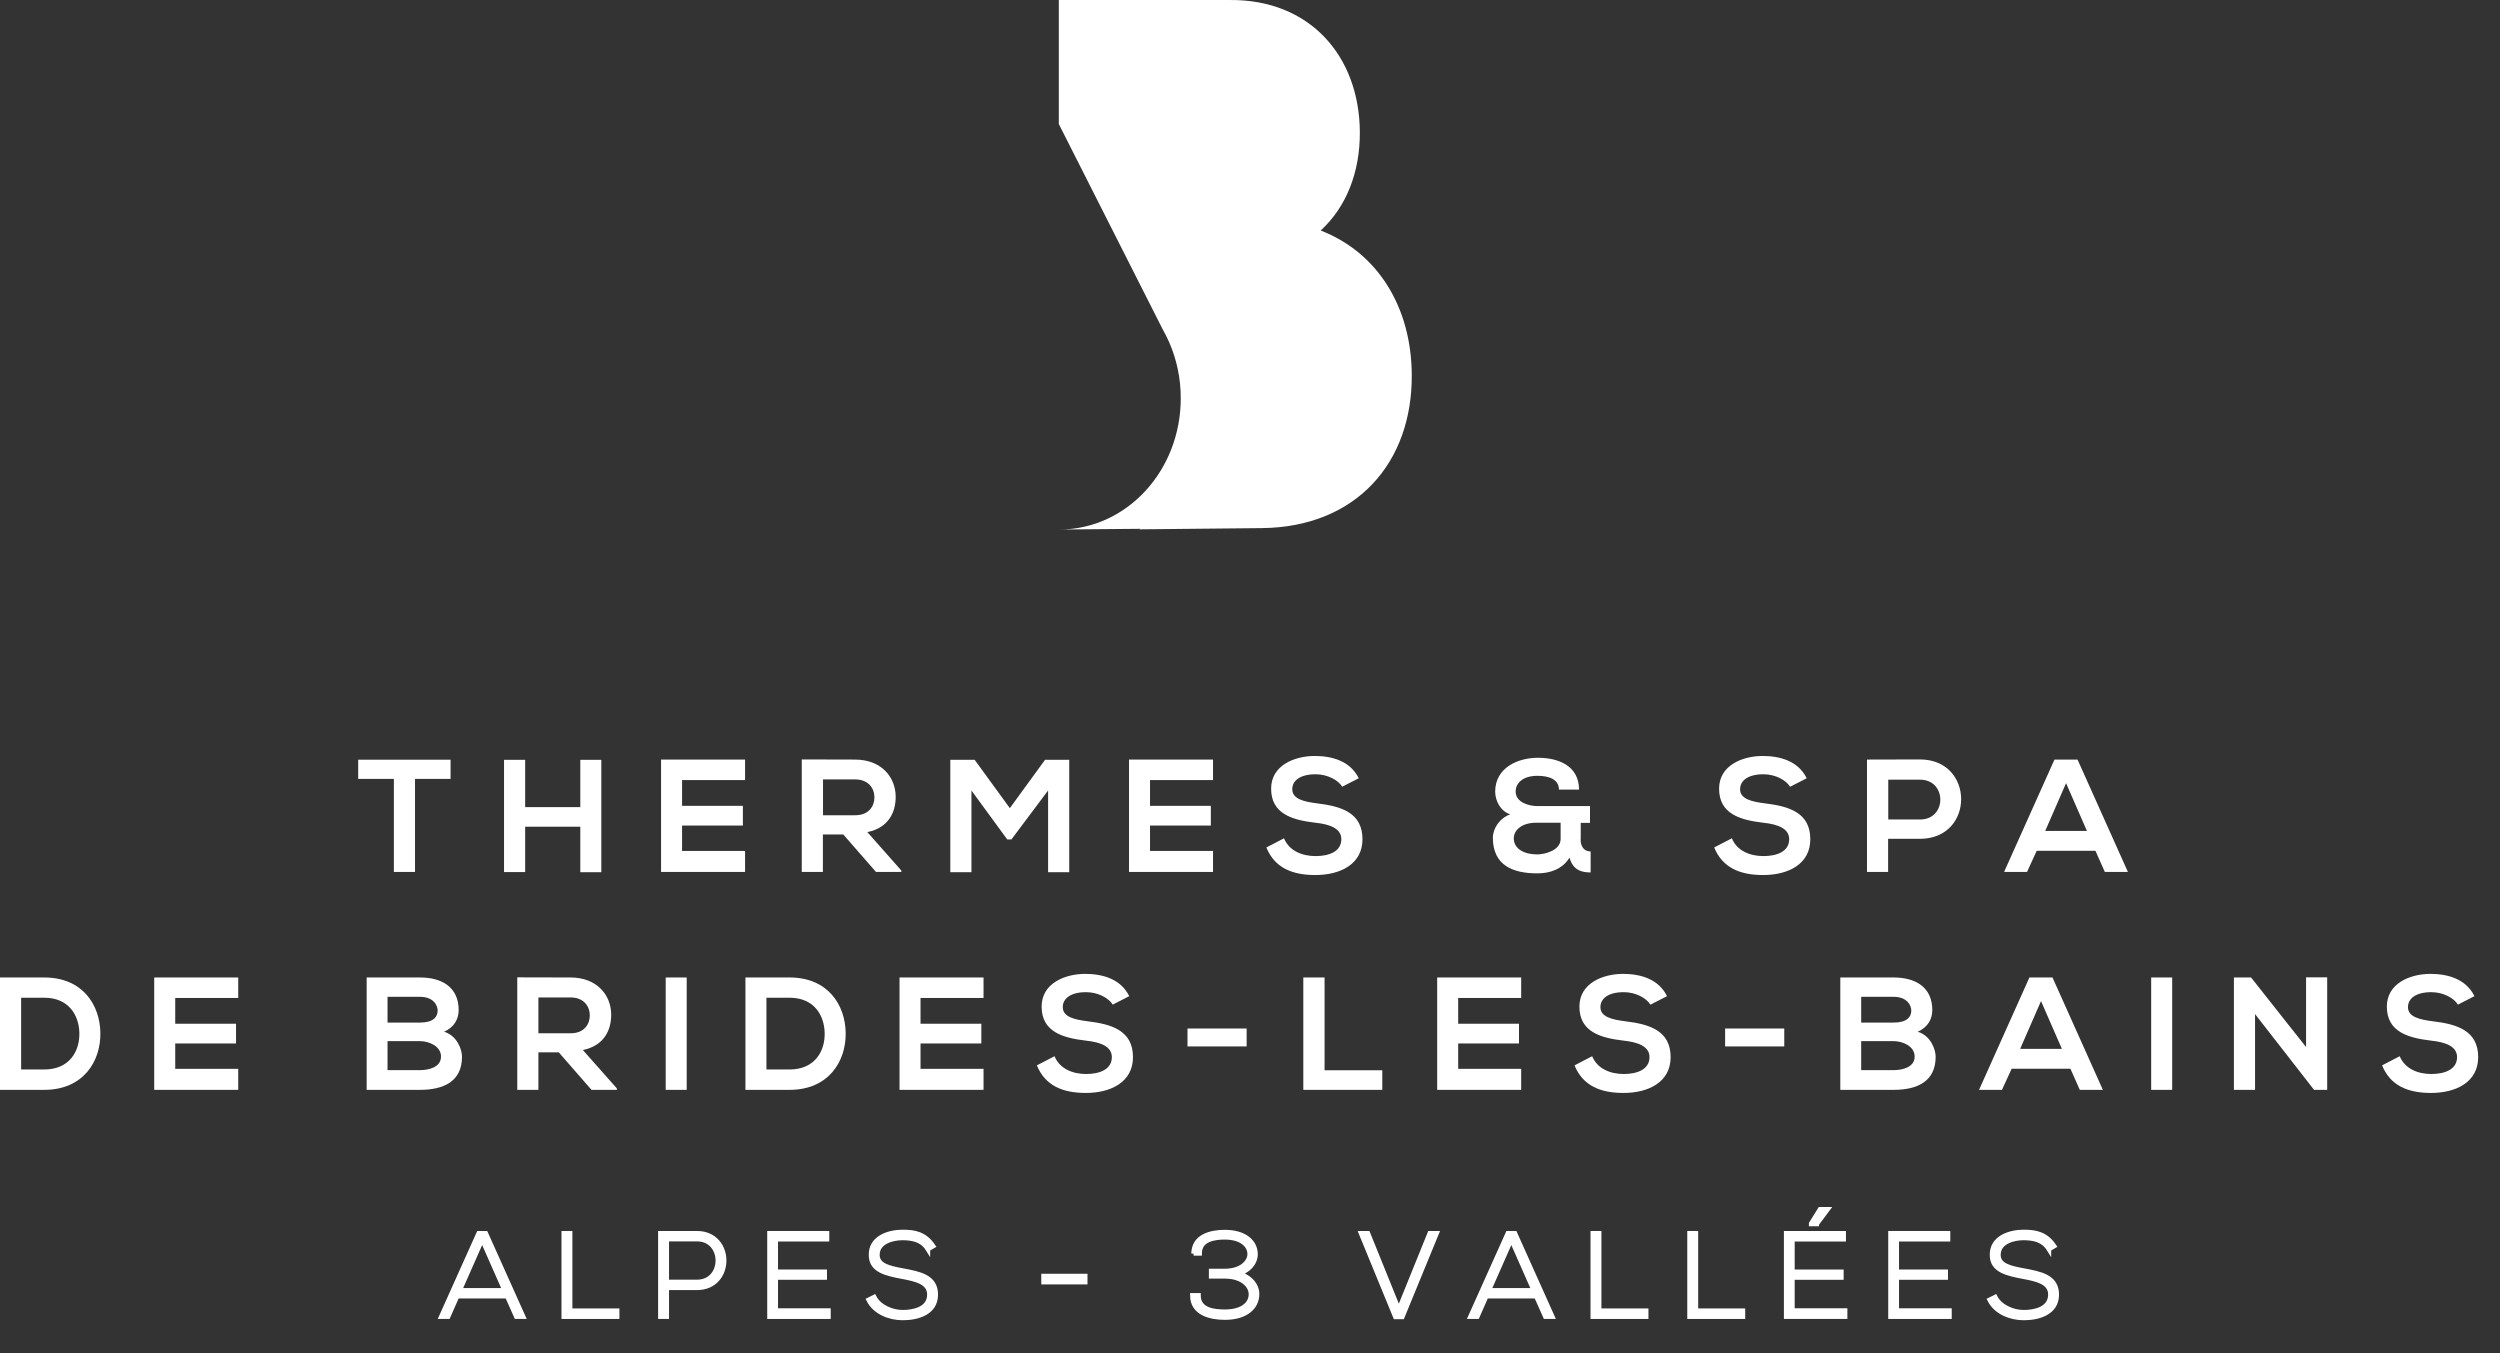 <svg width="218" height="118" viewBox="0 0 218 118" fill="none" xmlns="http://www.w3.org/2000/svg">
<rect x="0" y="0" width="218" height="118" fill="#333333" stroke="none"/>
<path d="M92.329 46.158H92.386C92.372 46.158 92.343 46.158 92.329 46.158ZM115.176 20.091C117.382 18.057 118.607 15.037 118.578 11.478C118.521 4.854 114.194 -0.061 107.233 0.001H92.329V10.816L101.411 28.765C101.596 29.088 101.767 29.427 101.923 29.781L101.966 29.874C102.607 31.353 102.962 32.986 102.962 34.727C102.962 41.059 98.237 46.158 92.4 46.174L99.446 46.112L99.332 46.158L110.023 46.051C118.194 45.974 123.176 40.412 123.105 32.647C123.062 26.762 120.13 22.032 115.176 20.106" fill="white"/>
<path d="M34.346 67.92H31.234V66.246H39.289V67.92H36.189V76.033H34.346V67.92Z" fill="white"/>
<path d="M50.603 76.045V72.089H45.794V76.045H43.952V66.257H45.794V70.381H50.603V66.257H52.434V76.056H50.603V76.045Z" fill="white"/>
<path d="M64.97 76.033H57.645V66.235H64.97V68.022H59.477V70.269H64.779V71.988H59.477V74.202H64.97V76.022V76.033Z" fill="white"/>
<path d="M78.587 76.033H76.385L73.531 72.763H71.756V76.033H69.914V66.223C71.464 66.223 73.026 66.235 74.576 66.235C76.879 66.246 78.104 67.785 78.104 69.482C78.104 70.831 77.486 72.179 75.632 72.561L78.598 75.91V76.033H78.587ZM71.767 67.954V71.089H74.576C75.756 71.089 76.25 70.302 76.25 69.527C76.25 68.752 75.733 67.965 74.576 67.965H71.767V67.954Z" fill="white"/>
<path d="M91.383 68.943L88.192 73.202H87.833L84.71 68.932V76.056H82.867V66.257H84.991L88.058 70.471L91.125 66.257H93.237V76.056H91.394V68.943H91.383Z" fill="white"/>
<path d="M105.776 76.033H98.451V66.235H105.776V68.022H100.282V70.269H105.585V71.988H100.282V74.202H105.776V76.022V76.033Z" fill="white"/>
<path d="M117.044 68.606C116.707 68.044 115.786 67.516 114.718 67.516C113.348 67.516 112.685 68.089 112.685 68.819C112.685 69.673 113.696 69.909 114.864 70.055C116.909 70.302 118.808 70.842 118.808 73.179C118.808 75.359 116.875 76.303 114.696 76.303C112.696 76.303 111.157 75.685 110.427 73.898L111.966 73.1C112.404 74.179 113.527 74.651 114.718 74.651C115.909 74.651 116.965 74.247 116.965 73.179C116.965 72.258 115.999 71.876 114.696 71.741C112.696 71.505 110.842 70.977 110.842 68.774C110.842 66.763 112.831 65.931 114.628 65.92C116.156 65.92 117.74 66.358 118.482 67.864L117.01 68.617L117.044 68.606Z" fill="white"/>
<path d="M137.828 73.179C137.828 73.752 138.075 74.247 138.704 74.247V76.078C137.974 76.078 137.165 75.91 136.862 74.786C136.221 75.831 135.098 76.157 134.064 76.157C131.919 76.157 130.188 75.472 130.177 73.056C130.177 72.235 130.784 71.325 131.694 71.011C130.818 70.73 130.379 69.797 130.379 69.022C130.391 66.932 132.368 66.078 134.109 66.078C135.851 66.078 137.682 66.741 137.693 68.853H135.94C135.94 67.954 135.064 67.651 134.064 67.651C132.626 67.651 132.143 68.449 132.166 69.022C132.166 70.01 133.401 70.291 134.053 70.291H138.648V71.752H137.839V73.179H137.828ZM131.997 73.067C131.997 74.101 133.02 74.505 134.042 74.505C134.705 74.505 136.087 74.157 136.087 73.157V71.741H133.963C132.604 71.741 132.008 72.471 132.008 73.056L131.997 73.067Z" fill="white"/>
<path d="M156.095 68.606C155.758 68.044 154.837 67.516 153.77 67.516C152.399 67.516 151.736 68.089 151.736 68.819C151.736 69.673 152.748 69.909 153.916 70.055C155.961 70.302 157.859 70.842 157.859 73.179C157.859 75.359 155.927 76.303 153.747 76.303C151.748 76.303 150.209 75.685 149.478 73.898L151.017 73.1C151.456 74.179 152.579 74.651 153.77 74.651C154.961 74.651 156.017 74.247 156.017 73.179C156.017 72.258 155.051 71.876 153.747 71.741C151.748 71.505 149.905 70.977 149.905 68.774C149.905 66.763 151.894 65.931 153.691 65.92C155.219 65.92 156.803 66.358 157.545 67.864L156.073 68.617L156.095 68.606Z" fill="white"/>
<path d="M167.419 73.145H164.644V76.033H162.802V66.235C164.341 66.235 165.88 66.223 167.419 66.223C172.205 66.223 172.216 73.145 167.419 73.145ZM164.656 71.46H167.431C169.79 71.46 169.779 67.988 167.431 67.988H164.656V71.46Z" fill="white"/>
<path d="M182.722 74.191H177.599L176.757 76.033H174.757L179.15 66.235H181.161L185.553 76.033H183.542L182.722 74.191ZM180.161 68.291L178.341 72.46H181.981L180.161 68.291Z" fill="white"/>
<path d="M8.752 90.057C8.797 92.529 7.28 95.035 3.853 95.035H0V85.236H3.853C7.213 85.236 8.707 87.63 8.752 90.046V90.057ZM1.842 93.259H3.853C6.078 93.259 6.965 91.641 6.921 90.046C6.876 88.517 5.988 87.001 3.853 87.001H1.842V93.271V93.259Z" fill="white"/>
<path d="M20.773 95.035H13.448V85.236H20.773V87.023H15.28V89.27H20.582V90.99H15.28V93.203H20.773V95.024V95.035Z" fill="white"/>
<path d="M39.995 88.079C39.995 88.832 39.635 89.562 38.725 89.967C39.871 90.315 40.287 91.529 40.287 92.147C40.287 94.327 38.647 95.035 36.624 95.035H31.973V85.236H36.624C38.557 85.236 39.995 86.102 39.995 88.079ZM33.793 89.169H36.624C37.782 89.169 38.164 88.675 38.164 88.124C38.164 87.675 37.804 86.922 36.624 86.922H33.793V89.18V89.169ZM33.793 93.316H36.624C37.377 93.316 38.456 93.068 38.456 92.136C38.456 91.203 37.377 90.787 36.624 90.787H33.793V93.304V93.316Z" fill="white"/>
<path d="M53.779 95.035H51.578L48.724 91.765H46.949V95.035H45.106V85.225C46.657 85.225 48.218 85.236 49.769 85.236C52.072 85.247 53.296 86.787 53.296 88.484C53.296 89.832 52.678 91.18 50.825 91.562L53.791 94.911V95.035H53.779ZM46.949 86.967V90.102H49.758C50.937 90.102 51.431 89.315 51.431 88.54C51.431 87.764 50.915 86.978 49.758 86.978H46.949V86.967Z" fill="white"/>
<path d="M58.049 95.035V85.236H59.88V95.035H58.049Z" fill="white"/>
<path d="M73.743 90.057C73.787 92.529 72.271 95.035 68.844 95.035H65.002V85.236H68.844C72.204 85.236 73.698 87.63 73.743 90.046V90.057ZM66.833 93.259H68.844C71.069 93.259 71.956 91.641 71.911 90.046C71.866 88.517 70.979 87.001 68.844 87.001H66.833V93.271V93.259Z" fill="white"/>
<path d="M85.764 95.035H78.439V85.236H85.764V87.023H80.27V89.27H85.573V90.99H80.27V93.203H85.764V95.024V95.035Z" fill="white"/>
<path d="M97.032 87.607C96.695 87.045 95.774 86.517 94.706 86.517C93.336 86.517 92.673 87.09 92.673 87.821C92.673 88.675 93.684 88.911 94.852 89.057C96.897 89.304 98.796 89.843 98.796 92.181C98.796 94.361 96.863 95.305 94.684 95.305C92.684 95.305 91.145 94.686 90.415 92.9L91.954 92.102C92.392 93.181 93.515 93.653 94.706 93.653C95.897 93.653 96.953 93.248 96.953 92.181C96.953 91.259 95.987 90.877 94.684 90.742C92.684 90.506 90.83 89.978 90.83 87.776C90.83 85.764 92.819 84.933 94.616 84.922C96.144 84.922 97.728 85.36 98.47 86.866L96.998 87.618L97.032 87.607Z" fill="white"/>
<path d="M103.55 89.686H108.707V91.248H103.55V89.686Z" fill="white"/>
<path d="M115.502 85.236V93.327H120.535V95.035H113.649V85.236H115.491H115.502Z" fill="white"/>
<path d="M132.647 95.035H125.322V85.236H132.647V87.023H127.154V89.27H132.456V90.99H127.154V93.203H132.647V95.024V95.035Z" fill="white"/>
<path d="M143.915 87.607C143.578 87.045 142.657 86.517 141.59 86.517C140.219 86.517 139.556 87.09 139.556 87.821C139.556 88.675 140.567 88.911 141.736 89.057C143.78 89.304 145.679 89.843 145.679 92.181C145.679 94.361 143.747 95.305 141.567 95.305C139.567 95.305 138.028 94.686 137.298 92.9L138.837 92.102C139.275 93.181 140.399 93.653 141.59 93.653C142.78 93.653 143.836 93.248 143.836 92.181C143.836 91.259 142.87 90.877 141.567 90.742C139.567 90.506 137.725 89.978 137.725 87.776C137.725 85.764 139.713 84.933 141.511 84.922C143.039 84.922 144.623 85.36 145.364 86.866L143.893 87.618L143.915 87.607Z" fill="white"/>
<path d="M150.431 89.686H155.588V91.248H150.431V89.686Z" fill="white"/>
<path d="M168.497 88.079C168.497 88.832 168.137 89.562 167.227 89.967C168.373 90.315 168.789 91.529 168.789 92.147C168.789 94.327 167.149 95.035 165.126 95.035H160.475V85.236H165.126C167.059 85.236 168.497 86.102 168.497 88.079ZM162.295 89.169H165.126C166.283 89.169 166.665 88.675 166.665 88.124C166.665 87.675 166.306 86.922 165.126 86.922H162.295V89.18V89.169ZM162.295 93.316H165.126C165.879 93.316 166.958 93.068 166.958 92.136C166.958 91.203 165.879 90.787 165.126 90.787H162.295V93.304V93.316Z" fill="white"/>
<path d="M180.539 93.192H175.416L174.573 95.035H172.573L176.966 85.236H178.977L183.37 95.035H181.359L180.539 93.192ZM177.977 87.293L176.157 91.462H179.797L177.977 87.293Z" fill="white"/>
<path d="M187.583 95.035V85.236H189.414V95.035H187.583Z" fill="white"/>
<path d="M201.089 85.225H202.931V95.035H201.785L196.64 88.428V95.035H194.797V85.236H196.292L201.089 91.304V85.214V85.225Z" fill="white"/>
<path d="M214.334 87.607C213.997 87.045 213.076 86.517 212.009 86.517C210.638 86.517 209.975 87.09 209.975 87.821C209.975 88.675 210.986 88.911 212.155 89.057C214.199 89.304 216.098 89.843 216.098 92.181C216.098 94.361 214.166 95.305 211.986 95.305C209.986 95.305 208.447 94.686 207.717 92.9L209.256 92.102C209.694 93.181 210.818 93.653 212.009 93.653C213.2 93.653 214.256 93.248 214.256 92.181C214.256 91.259 213.289 90.877 211.986 90.742C209.986 90.506 208.133 89.978 208.133 87.776C208.133 85.764 210.121 84.933 211.919 84.922C213.447 84.922 215.031 85.36 215.772 86.866L214.301 87.618L214.334 87.607Z" fill="white"/>
<path d="M45.021 114.818L44.224 113.031H39.865L39.078 114.818H38.471L41.741 107.536H42.359L45.628 114.818H45.021ZM43.999 112.514L42.044 108.087L40.089 112.514H43.999Z" fill="white" stroke="white" stroke-width="0.39" stroke-miterlimit="10"/>
<path d="M49.718 107.536V114.29H53.818V114.818H49.156V107.536H49.718Z" fill="white" stroke="white" stroke-width="0.39" stroke-miterlimit="10"/>
<path d="M58.144 112.301V114.818H57.582V107.536H60.773C63.941 107.536 63.941 112.301 60.773 112.301H58.144ZM58.144 108.053V111.784H60.773C63.199 111.784 63.199 108.053 60.773 108.053H58.144Z" fill="white" stroke="white" stroke-width="0.39" stroke-miterlimit="10"/>
<path d="M67.648 110.896H71.917V111.402H67.648V114.278H72.243V114.818H67.097V107.536H72.119V108.065H67.648V110.896Z" fill="white" stroke="white" stroke-width="0.39" stroke-miterlimit="10"/>
<path d="M80.916 108.941C80.388 108.087 79.534 107.963 78.714 107.952C77.86 107.952 76.512 108.266 76.512 109.424C76.512 110.345 77.512 110.57 78.737 110.795C80.141 111.064 81.602 111.312 81.602 112.885C81.602 114.525 79.939 114.93 78.725 114.93C77.591 114.93 76.299 114.458 75.737 113.345L76.231 113.098C76.681 113.986 77.827 114.424 78.714 114.424C79.602 114.424 81.04 114.177 81.04 112.885C81.04 111.795 79.838 111.548 78.647 111.323C77.31 111.064 75.951 110.795 75.951 109.446C75.917 107.907 77.523 107.424 78.714 107.424C79.759 107.424 80.658 107.592 81.377 108.66L80.916 108.929V108.941Z" fill="white" stroke="white" stroke-width="0.39" stroke-miterlimit="10"/>
<path d="M90.994 111.267H94.634V111.806H90.994V111.267Z" fill="white" stroke="white" stroke-width="0.39" stroke-miterlimit="10"/>
<path d="M104.081 109.312C104.081 107.806 105.575 107.435 106.799 107.435C108.53 107.435 109.473 108.278 109.484 109.357C109.484 110.177 108.799 110.896 107.945 111.053C108.822 111.222 109.619 111.952 109.619 112.84C109.619 113.986 108.653 114.896 106.822 114.896C105.564 114.896 103.968 114.537 103.968 112.952H104.508C104.508 114.267 105.901 114.379 106.822 114.379C108.35 114.379 109.08 113.683 109.08 112.862C109.08 112.098 108.316 111.301 106.811 111.301H105.609V110.829H106.788C108.237 110.829 108.968 110.053 108.968 109.357C108.968 108.592 108.249 107.896 106.799 107.896C105.912 107.896 104.609 108.064 104.609 109.3H104.081V109.312Z" fill="white" stroke="white" stroke-width="0.39" stroke-miterlimit="10"/>
<path d="M125.282 107.536L122.282 114.84H121.676L118.676 107.536H119.283L121.979 114.2L124.675 107.536H125.282Z" fill="white" stroke="white" stroke-width="0.39" stroke-miterlimit="10"/>
<path d="M134.753 114.818L133.955 113.031H129.607L128.821 114.818H128.214L131.484 107.536H132.102L135.371 114.818H134.764H134.753ZM133.742 112.514L131.787 108.087L129.832 112.514H133.742Z" fill="white" stroke="white" stroke-width="0.39" stroke-miterlimit="10"/>
<path d="M139.449 107.536V114.29H143.55V114.818H138.887V107.536H139.449Z" fill="white" stroke="white" stroke-width="0.39" stroke-miterlimit="10"/>
<path d="M147.887 107.536V114.29H151.987V114.818H147.325V107.536H147.887Z" fill="white" stroke="white" stroke-width="0.39" stroke-miterlimit="10"/>
<path d="M156.302 110.896H160.571V111.402H156.302V114.278H160.897V114.818H155.751V107.536H160.773V108.064H156.302V110.896ZM158.425 106.727L159.38 105.446H158.706L157.931 106.693V106.738H158.425V106.727Z" fill="white" stroke="white" stroke-width="0.39" stroke-miterlimit="10"/>
<path d="M165.4 110.896H169.669V111.402H165.4V114.278H169.995V114.818H164.849V107.536H169.871V108.065H165.4V110.896Z" fill="white" stroke="white" stroke-width="0.39" stroke-miterlimit="10"/>
<path d="M178.668 108.941C178.14 108.087 177.286 107.963 176.466 107.952C175.612 107.952 174.264 108.266 174.264 109.424C174.264 110.345 175.264 110.57 176.488 110.795C177.893 111.064 179.353 111.312 179.353 112.885C179.353 114.525 177.69 114.93 176.477 114.93C175.342 114.93 174.05 114.458 173.489 113.345L173.983 113.098C174.432 113.986 175.578 114.424 176.466 114.424C177.353 114.424 178.791 114.177 178.791 112.885C178.791 111.795 177.589 111.548 176.398 111.323C175.062 111.064 173.702 110.795 173.702 109.446C173.668 107.907 175.275 107.424 176.466 107.424C177.511 107.424 178.409 107.592 179.128 108.66L178.668 108.929V108.941Z" fill="white" stroke="white" stroke-width="0.39" stroke-miterlimit="10"/>
</svg>
